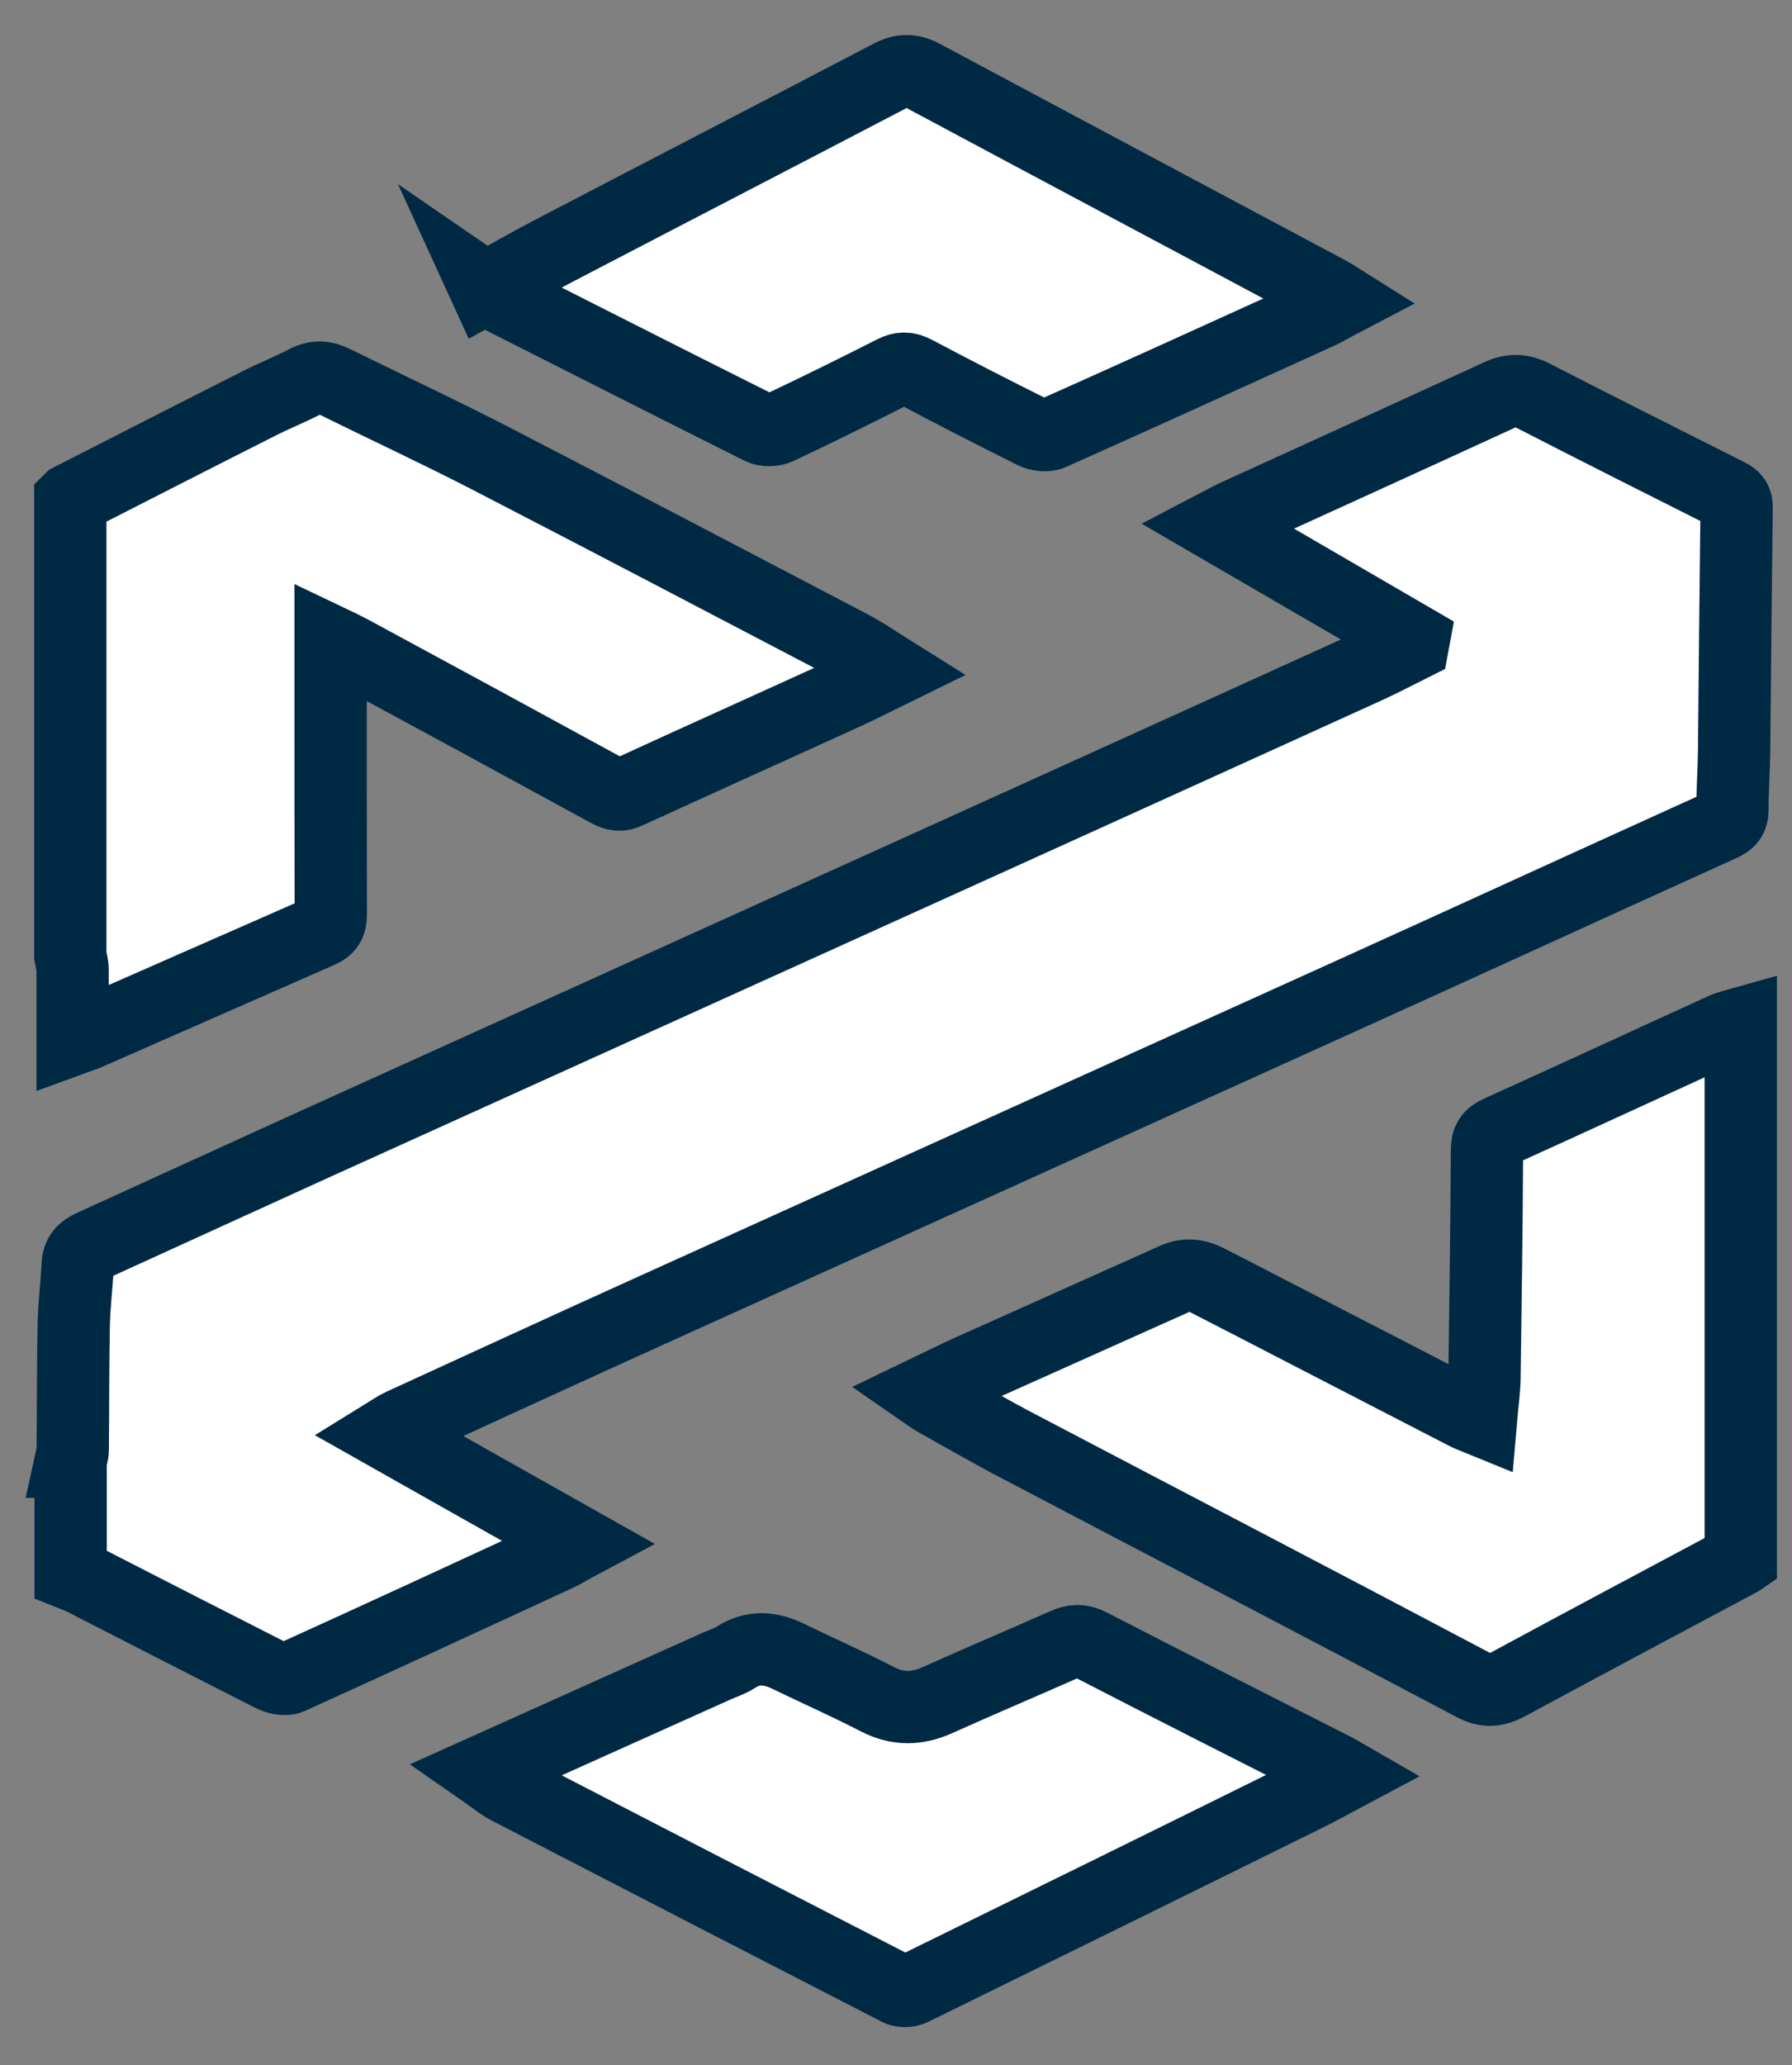 <svg width="46" height="53" viewBox="0 0 46 53" fill="none" xmlns="http://www.w3.org/2000/svg">
<rect x="0" y="0" width="46" height="53" fill="#808080" stroke="none"/>
<path d="M1.807 37.512C1.829 37.41 1.867 37.307 1.867 37.2C1.877 36.135 1.872 35.064 1.893 33.999C1.904 33.483 1.969 32.966 1.996 32.45C2.006 32.197 2.141 32.068 2.356 31.971C4.271 31.1 6.181 30.223 8.09 29.357C13.863 26.742 19.64 24.128 25.417 21.514C28.634 20.056 31.851 18.598 35.068 17.135C35.471 16.952 35.869 16.742 36.267 16.543L36.289 16.425C34.621 15.457 32.959 14.488 31.227 13.482C31.453 13.364 31.609 13.278 31.776 13.203C34.008 12.186 36.246 11.169 38.478 10.142C38.79 9.996 39.054 10.002 39.361 10.158C41.023 11.013 42.696 11.852 44.363 12.691C44.514 12.767 44.584 12.848 44.578 13.025C44.552 15.101 44.535 17.178 44.514 19.254C44.509 19.765 44.471 20.271 44.471 20.782C44.471 20.997 44.38 21.089 44.202 21.169C40.958 22.638 37.725 24.123 34.481 25.591C28.58 28.265 22.679 30.927 16.778 33.601C14.61 34.58 12.453 35.575 10.291 36.565C10.172 36.619 10.065 36.7 9.909 36.796C11.576 37.738 13.195 38.652 14.879 39.599C14.637 39.728 14.476 39.83 14.304 39.911C12.023 40.965 9.737 42.02 7.45 43.058C7.321 43.117 7.106 43.069 6.972 42.999C5.358 42.181 3.744 41.353 2.136 40.529C2.033 40.476 1.92 40.438 1.813 40.395C1.813 39.432 1.813 38.475 1.813 37.512H1.807Z" fill="white" stroke="#002944" stroke-width="1.856" stroke-miterlimit="10"/>
<path d="M1.81 12.815C3.424 11.992 5.032 11.169 6.651 10.352C7.044 10.153 7.453 9.991 7.845 9.787C8.109 9.647 8.34 9.668 8.593 9.798C9.911 10.448 11.24 11.067 12.547 11.739C15.662 13.348 18.76 14.972 21.864 16.597C22.187 16.764 22.488 16.979 22.875 17.221C22.402 17.452 22.025 17.651 21.638 17.823C19.798 18.663 17.953 19.491 16.113 20.336C15.931 20.422 15.791 20.4 15.624 20.309C13.418 19.104 11.207 17.904 8.997 16.71C8.846 16.629 8.69 16.554 8.486 16.457C8.486 16.629 8.486 16.742 8.486 16.861C8.486 19.066 8.486 21.272 8.491 23.472C8.491 23.709 8.416 23.822 8.206 23.913C6.215 24.784 4.231 25.661 2.24 26.533C2.138 26.576 2.025 26.608 1.864 26.667C1.864 26.043 1.864 25.468 1.864 24.887C1.864 24.763 1.826 24.645 1.804 24.521C1.804 20.621 1.804 16.721 1.804 12.821L1.81 12.815Z" fill="white" stroke="#002944" stroke-width="1.856" stroke-miterlimit="10"/>
<path d="M44.669 40.034C42.684 41.094 40.699 42.148 38.719 43.219C38.396 43.391 38.149 43.418 37.81 43.235C33.937 41.185 30.047 39.163 26.164 37.124C25.443 36.748 24.738 36.339 24.033 35.946C23.942 35.898 23.856 35.833 23.716 35.736C24.13 35.537 24.496 35.354 24.862 35.188C26.626 34.397 28.396 33.606 30.16 32.815C30.44 32.691 30.72 32.718 30.983 32.853C31.785 33.262 32.581 33.676 33.383 34.09C34.792 34.816 36.196 35.542 37.605 36.269C37.713 36.328 37.831 36.366 38.014 36.441C38.047 36.054 38.1 35.709 38.106 35.365C38.133 33.418 38.16 31.47 38.17 29.518C38.17 29.265 38.24 29.146 38.477 29.039C40.403 28.168 42.318 27.28 44.244 26.403C44.383 26.338 44.534 26.312 44.685 26.269V40.023L44.669 40.034Z" fill="white" stroke="#002944" stroke-width="1.856" stroke-miterlimit="10"/>
<path d="M12.46 7.399C13.068 7.065 13.627 6.742 14.197 6.447C17.086 4.94 19.98 3.445 22.864 1.939C23.154 1.788 23.391 1.788 23.681 1.939C27.156 3.8 30.637 5.65 34.112 7.506C34.214 7.56 34.306 7.625 34.451 7.716C34.225 7.834 34.053 7.942 33.875 8.023C31.578 9.066 29.287 10.11 26.984 11.137C26.86 11.191 26.656 11.164 26.527 11.1C25.51 10.594 24.504 10.078 23.498 9.545C23.294 9.437 23.138 9.432 22.928 9.54C21.954 10.035 20.97 10.519 19.98 10.987C19.851 11.046 19.647 11.057 19.523 10.992C17.242 9.852 14.967 8.695 12.686 7.544C12.627 7.512 12.573 7.469 12.455 7.388L12.46 7.399Z" fill="white" stroke="#002944" stroke-width="1.856" stroke-miterlimit="10"/>
<path d="M12.398 45.449C14.442 44.529 16.427 43.641 18.412 42.748C18.574 42.678 18.746 42.624 18.891 42.528C19.343 42.237 19.789 42.285 20.247 42.511C21 42.877 21.769 43.216 22.517 43.603C23.038 43.872 23.533 43.867 24.061 43.63C25.147 43.141 26.245 42.678 27.337 42.194C27.568 42.092 27.751 42.081 27.988 42.205C30.075 43.281 32.167 44.34 34.26 45.4C34.335 45.438 34.41 45.486 34.523 45.551C34.19 45.728 33.894 45.895 33.587 46.046C30.204 47.719 26.815 49.386 23.426 51.048C23.329 51.097 23.168 51.108 23.076 51.065C19.736 49.349 16.395 47.627 13.06 45.901C12.829 45.782 12.63 45.61 12.398 45.449Z" fill="white" stroke="#002944" stroke-width="1.856" stroke-miterlimit="10"/>
</svg>

